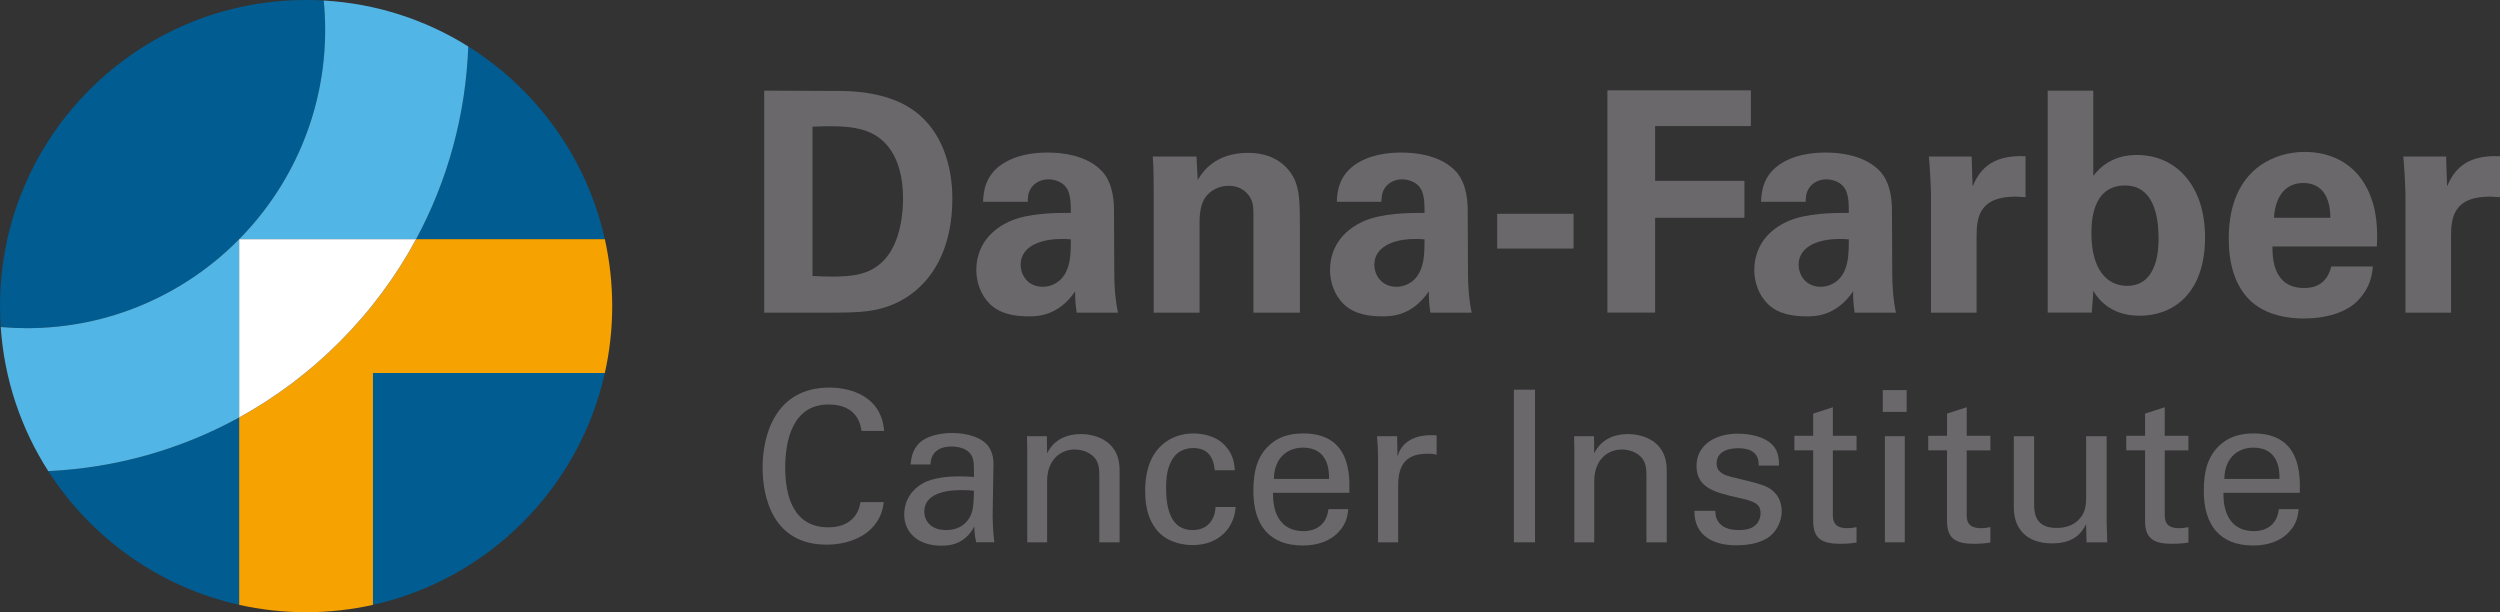 <?xml version="1.0" encoding="utf-8"?>
<!-- Generator: Adobe Illustrator 26.0.3, SVG Export Plug-In . SVG Version: 6.00 Build 0)  -->
<svg version="1.2" baseProfile="tiny" id="Layer_1" xmlns="http://www.w3.org/2000/svg" xmlns:xlink="http://www.w3.org/1999/xlink"
	 x="0px" y="0px" viewBox="0 0 162.542 39.803" overflow="visible" xml:space="preserve">
<rect x="0" y="0" width="162.542" height="39.803" fill="#333333" stroke="none"/>
<g>
	<path fill="#005C91" d="M24.25,39.326c7.5-1.672,13.404-7.576,15.076-15.076H24.25V39.326"/>
	<path fill="#005C91" d="M0,19.902c0,0.457,0.016,0.91,0.046,1.36c0.56,0.049,1.125,0.075,1.697,0.075
		c10.695,0,19.397-8.701,19.397-19.397c0-0.643-0.032-1.279-0.094-1.906C20.668,0.012,20.286,0,19.902,0C8.91,0,0,8.91,0,19.902z"/>
	<path fill="#005C91" d="M39.325,15.551c-1.175-5.269-4.44-9.751-8.879-12.53c-0.163,4.441-1.33,8.705-3.393,12.53H39.325"/>
	<path fill="#005C91" d="M3.139,30.631c2.787,4.345,7.216,7.535,12.412,8.694V27.141C11.765,29.222,7.543,30.422,3.139,30.631z"/>
	<path fill="#51B5E5" d="M15.551,15.551h11.502c2.063-3.825,3.23-8.089,3.393-12.53c-2.754-1.724-5.96-2.792-9.399-2.987
		c0.061,0.627,0.094,1.263,0.094,1.906c0,10.695-8.701,19.397-19.397,19.397c-0.572,0-1.138-0.026-1.697-0.075
		c0.232,3.436,1.336,6.632,3.092,9.369c4.404-0.209,8.627-1.409,12.412-3.49V15.551"/>
	<path fill="#F6A200" d="M39.325,15.551H27.053c-1.313,2.434-2.988,4.69-4.998,6.701c-1.956,1.956-4.146,3.593-6.504,4.89v12.184
		c1.401,0.312,2.856,0.478,4.351,0.478c1.494,0,2.948-0.166,4.348-0.478V24.25h15.076c0.312-1.4,0.478-2.854,0.478-4.348
		C39.803,18.407,39.637,16.951,39.325,15.551"/>
	<path fill="#FFFFFF" d="M27.053,15.551H15.551v11.59c2.359-1.297,4.548-2.934,6.504-4.89C24.065,20.241,25.74,17.984,27.053,15.551
		"/>
	<path fill="#6A686B" d="M49.685,5.893l4.785,0.02c0.801,0,3.243,0.02,4.985,1.301c1.822,1.341,2.463,3.624,2.463,5.686
		c0,4.444-2.382,6.767-5.125,7.267c-0.541,0.1-1.141,0.16-2.603,0.16h-4.504V5.893z M52.828,17.944c0.34,0.02,0.861,0.04,1.221,0.04
		c1.321,0,2.463-0.1,3.363-1.001c1.221-1.221,1.301-3.383,1.301-4.084c0-2.042-0.701-3.924-2.643-4.464
		c-0.641-0.18-1.461-0.28-3.243-0.2V17.944z"/>
	<path fill="#6A686B" d="M70.003,20.327c-0.1-0.621-0.1-1.081-0.1-1.381c-1.121,1.622-2.462,1.622-3.023,1.622
		c-1.461,0-2.122-0.42-2.522-0.801c-0.601-0.601-0.881-1.421-0.881-2.222c0-0.801,0.28-2.282,2.142-3.143
		c1.241-0.561,3.023-0.561,4.004-0.561c0-0.661-0.02-0.981-0.14-1.341c-0.26-0.741-1.041-0.841-1.321-0.841
		c-0.42,0-0.861,0.18-1.121,0.561c-0.22,0.34-0.22,0.661-0.22,0.901h-2.903c0.02-0.541,0.08-1.622,1.141-2.382
		c0.921-0.661,2.102-0.821,3.063-0.821c0.841,0,2.603,0.14,3.604,1.301c0.681,0.821,0.701,2.022,0.701,2.482l0.02,4.064
		c0,0.861,0.06,1.722,0.24,2.563H70.003z M66.36,17.204c0,0.681,0.46,1.441,1.441,1.441c0.54,0,0.981-0.26,1.261-0.581
		c0.52-0.641,0.56-1.421,0.56-2.502C67.721,15.402,66.36,16.003,66.36,17.204z"/>
	<path fill="#6A686B" d="M75.008,12.019c0-0.04,0-1.141-0.06-1.842h2.843l0.08,1.522c0.28-0.46,1.081-1.762,3.283-1.762
		c1.982,0,2.823,1.201,3.083,1.902c0.22,0.621,0.28,1.141,0.28,3.023v5.465h-3.023v-6.286c0-0.42,0-0.781-0.16-1.101
		c-0.22-0.44-0.681-0.861-1.441-0.861c-0.641,0-1.221,0.3-1.542,0.781c-0.18,0.26-0.36,0.761-0.36,1.542v5.926h-2.983V12.019z"/>
	<path fill="#6A686B" d="M93,20.327c-0.1-0.621-0.1-1.081-0.1-1.381c-1.121,1.622-2.462,1.622-3.023,1.622
		c-1.461,0-2.122-0.42-2.522-0.801c-0.601-0.601-0.881-1.421-0.881-2.222c0-0.801,0.28-2.282,2.142-3.143
		c1.241-0.561,3.023-0.561,4.004-0.561c0-0.661-0.02-0.981-0.14-1.341c-0.26-0.741-1.041-0.841-1.321-0.841
		c-0.42,0-0.861,0.18-1.121,0.561c-0.22,0.34-0.22,0.661-0.22,0.901h-2.903c0.02-0.541,0.08-1.622,1.141-2.382
		c0.921-0.661,2.102-0.821,3.063-0.821c0.841,0,2.603,0.14,3.604,1.301c0.681,0.821,0.701,2.022,0.701,2.482l0.02,4.064
		c0,0.861,0.06,1.722,0.24,2.563H93z M89.356,17.204c0,0.681,0.46,1.441,1.441,1.441c0.54,0,0.981-0.26,1.261-0.581
		c0.52-0.641,0.56-1.421,0.56-2.502C90.717,15.402,89.356,16.003,89.356,17.204z"/>
	<path fill="#6A686B" d="M97.343,13.9h4.965v2.262h-4.965V13.9z"/>
	<path fill="#6A686B" d="M104.509,5.873h9.329v2.322h-6.226v3.563h5.806v2.402h-5.806v6.166h-3.103V5.873z"/>
	<path fill="#6A686B" d="M120.584,20.327c-0.1-0.621-0.1-1.081-0.1-1.381c-1.121,1.622-2.463,1.622-3.023,1.622
		c-1.461,0-2.122-0.42-2.522-0.801c-0.601-0.601-0.881-1.421-0.881-2.222c0-0.801,0.28-2.282,2.142-3.143
		c1.241-0.561,3.023-0.561,4.004-0.561c0-0.661-0.02-0.981-0.14-1.341c-0.26-0.741-1.041-0.841-1.321-0.841
		c-0.42,0-0.861,0.18-1.121,0.561c-0.22,0.34-0.22,0.661-0.22,0.901h-2.903c0.02-0.541,0.08-1.622,1.141-2.382
		c0.921-0.661,2.102-0.821,3.063-0.821c0.841,0,2.603,0.14,3.604,1.301c0.681,0.821,0.701,2.022,0.701,2.482l0.02,4.064
		c0,0.861,0.06,1.722,0.24,2.563H120.584z M116.941,17.204c0,0.681,0.46,1.441,1.441,1.441c0.54,0,0.981-0.26,1.261-0.581
		c0.52-0.641,0.56-1.421,0.56-2.502C118.302,15.402,116.941,16.003,116.941,17.204z"/>
	<path fill="#6A686B" d="M125.548,12.699c0-0.48-0.08-1.942-0.14-2.522h2.783l0.06,1.942c0.38-0.861,1.041-2.082,3.443-1.962v2.663
		c-3.003-0.28-3.183,1.261-3.183,2.523v4.985h-2.963V12.699z"/>
	<path fill="#6A686B" d="M133.135,5.893h2.963v5.545c1.001-1.321,2.342-1.361,2.863-1.361c2.463,0,4.404,1.942,4.404,5.345
		c0,3.784-2.202,5.105-4.224,5.105c-0.52,0-2.122-0.04-3.043-1.622c-0.02,0.32-0.04,0.801-0.1,1.421h-2.863V5.893z M138.16,12.059
		c-2.182,0-2.182,2.482-2.182,3.123c0,2.302,0.981,3.403,2.322,3.403c2.042,0,2.042-2.542,2.042-3.063
		C140.342,14.721,140.302,12.059,138.16,12.059z"/>
	<path fill="#6A686B" d="M147.748,16.023c0,0.661,0,2.703,2.062,2.703c0.741,0,1.481-0.28,1.762-1.401h2.703
		c-0.04,0.481-0.14,1.341-0.961,2.202c-0.741,0.781-2.062,1.181-3.544,1.181c-0.861,0-2.502-0.16-3.563-1.261
		c-0.921-0.961-1.301-2.322-1.301-3.944c0-1.642,0.4-3.604,2.102-4.785c0.781-0.52,1.742-0.841,2.843-0.841
		c1.441,0,3.163,0.561,4.084,2.442c0.681,1.381,0.641,2.863,0.601,3.704H147.748z M151.512,14.161c0-0.46-0.04-2.262-1.762-2.262
		c-1.301,0-1.842,1.081-1.902,2.262H151.512z"/>
	<path fill="#6A686B" d="M156.396,12.699c0-0.48-0.08-1.942-0.14-2.522h2.783l0.06,1.942c0.38-0.861,1.041-2.082,3.443-1.962v2.663
		c-3.003-0.28-3.183,1.261-3.183,2.523v4.985h-2.963V12.699z"/>
	<path fill="#6A686B" d="M56.014,28.017c-0.055-0.344-0.234-1.718-2.144-1.718c-2.392,0-2.818,2.447-2.818,4.096
		c0,1.869,0.536,3.89,2.804,3.89c0.605,0,1.182-0.151,1.608-0.591c0.357-0.385,0.44-0.811,0.481-1.045h1.512
		c-0.206,1.952-2.007,2.763-3.711,2.763c-3.491,0-4.165-3.079-4.165-5.003c0-2.089,0.811-5.209,4.343-5.209
		c1.402,0,3.381,0.564,3.56,2.818H56.014z"/>
	<path fill="#6A686B" d="M63.476,35.26c-0.096-0.344-0.124-0.673-0.124-1.031c-0.619,1.141-1.553,1.251-2.13,1.251
		c-1.581,0-2.433-0.893-2.433-2.034c0-0.55,0.193-1.429,1.21-2.021c0.742-0.412,1.842-0.454,2.392-0.454
		c0.33,0,0.536,0.014,0.935,0.041c0-0.852,0-1.223-0.247-1.526c-0.261-0.344-0.825-0.454-1.196-0.454
		c-1.306,0-1.375,0.893-1.388,1.168h-1.292c0.041-0.357,0.082-0.838,0.481-1.306c0.522-0.577,1.498-0.742,2.227-0.742
		c1.003,0,2.076,0.316,2.447,1.017c0.22,0.412,0.234,0.742,0.234,1.058l-0.055,3.299c0,0.11,0.014,1.031,0.11,1.732H63.476z
		 M62.583,31.865c-0.522,0-2.488,0-2.488,1.402c0,0.44,0.275,1.196,1.429,1.196c0.66,0,1.155-0.261,1.471-0.742
		c0.289-0.467,0.302-0.852,0.33-1.814C63.091,31.879,62.899,31.865,62.583,31.865z"/>
	<path fill="#6A686B" d="M66.786,29.157l-0.014-0.797h1.292l0.014,1.113c0.151-0.289,0.646-1.251,2.213-1.251
		c0.619,0,2.502,0.234,2.502,2.35v4.687h-1.319v-4.385c0-0.454-0.055-0.866-0.371-1.182c-0.33-0.316-0.784-0.467-1.223-0.467
		c-0.935,0-1.8,0.673-1.8,2.062v3.972h-1.292V29.157z"/>
	<path fill="#6A686B" d="M78.976,30.573c-0.028-0.316-0.124-1.443-1.374-1.443c-1.787,0-1.787,2.076-1.787,2.598
		c0,1.416,0.344,2.735,1.718,2.735c1.1,0,1.471-0.825,1.498-1.498h1.306c-0.082,1.347-1.086,2.474-2.79,2.474
		c-0.467,0-1.539-0.096-2.268-0.893c-0.412-0.481-0.825-1.209-0.825-2.639c0-2.873,1.759-3.725,3.134-3.725
		c0.454,0,1.484,0.096,2.117,0.852c0.509,0.591,0.55,1.155,0.577,1.54H78.976z"/>
	<path fill="#6A686B" d="M82.769,32.044c-0.028,1.429,0.564,2.488,1.979,2.488c0.839,0,1.512-0.44,1.622-1.43h1.292
		c-0.041,0.344-0.096,0.907-0.591,1.443c-0.302,0.344-0.99,0.921-2.378,0.921c-2.172,0-3.203-1.347-3.203-3.533
		c0-1.361,0.275-2.488,1.361-3.244c0.66-0.467,1.485-0.509,1.883-0.509c3.093,0,3.024,2.735,2.996,3.862H82.769z M86.411,31.137
		c0.014-0.66-0.11-2.034-1.704-2.034c-0.839,0-1.856,0.509-1.883,2.034H86.411z"/>
	<path fill="#6A686B" d="M89.598,29.762c0-0.467-0.028-0.948-0.069-1.402h1.306l0.028,1.333c0.247-0.962,1.072-1.278,1.649-1.361
		c0.385-0.055,0.673-0.041,0.893-0.027v1.265c-0.069-0.028-0.151-0.041-0.247-0.055c-0.096-0.014-0.22-0.014-0.371-0.014
		c-1.526,0-1.883,0.907-1.883,2.089v3.67h-1.306V29.762z"/>
	<path fill="#6A686B" d="M98.427,25.336h1.375v9.924h-1.375V25.336z"/>
	<path fill="#6A686B" d="M102.358,29.157l-0.014-0.797h1.292l0.014,1.113c0.151-0.289,0.646-1.251,2.213-1.251
		c0.619,0,2.502,0.234,2.502,2.35v4.687h-1.319v-4.385c0-0.454-0.055-0.866-0.371-1.182c-0.33-0.316-0.784-0.467-1.223-0.467
		c-0.935,0-1.8,0.673-1.8,2.062v3.972h-1.292V29.157z"/>
	<path fill="#6A686B" d="M111.525,33.212c-0.014,0.522,0.261,1.251,1.512,1.251c0.536,0,0.935-0.096,1.21-0.44
		c0.137-0.179,0.22-0.412,0.22-0.646c0-0.673-0.481-0.797-1.512-1.031c-1.443-0.33-2.653-0.619-2.653-2.062
		c0-1.265,1.1-2.089,2.694-2.089c0.866,0,2.075,0.247,2.488,1.072c0.179,0.385,0.179,0.715,0.179,1.003h-1.32
		c0.041-1.045-0.866-1.127-1.333-1.127c-0.193,0-1.402,0-1.402,0.99c0,0.632,0.619,0.783,0.976,0.88
		c1.911,0.454,2.323,0.564,2.735,0.948c0.385,0.357,0.522,0.838,0.522,1.278c0,0.77-0.426,1.429-0.935,1.746
		c-0.605,0.371-1.333,0.467-2.048,0.467c-1.402,0-2.708-0.577-2.694-2.24H111.525z"/>
	<path fill="#6A686B" d="M116.665,28.333h1.223V26.89l1.278-0.412v1.856h1.54v0.948h-1.54v4.137c0,0.344,0,0.921,0.921,0.921
		c0.261,0,0.509-0.041,0.619-0.069v1.003c-0.234,0.041-0.605,0.082-1.072,0.082c-1.182,0-1.746-0.344-1.746-1.471v-4.605h-1.223
		V28.333z"/>
	<path fill="#6A686B" d="M122.411,25.364h1.553v1.416h-1.553V25.364z M122.549,28.36h1.292v6.9h-1.292V28.36z"/>
	<path fill="#6A686B" d="M125.367,28.333h1.223V26.89l1.278-0.412v1.856h1.54v0.948h-1.54v4.137c0,0.344,0,0.921,0.921,0.921
		c0.261,0,0.509-0.041,0.619-0.069v1.003c-0.234,0.041-0.605,0.082-1.072,0.082c-1.182,0-1.746-0.344-1.746-1.471v-4.605h-1.223
		V28.333z"/>
	<path fill="#6A686B" d="M132.252,28.36v4.44c0,0.673,0.151,1.526,1.471,1.526c0.646,0,1.251-0.22,1.622-0.77
		c0.289-0.412,0.289-0.948,0.289-1.292V28.36h1.333v5.608c0,0.137,0.028,0.907,0.041,1.292h-1.347l-0.028-1.182
		c-0.247,0.481-0.715,1.251-2.199,1.251c-1.705,0-2.502-0.976-2.502-2.337V28.36H132.252z"/>
	<path fill="#6A686B" d="M138.243,28.333h1.223V26.89l1.278-0.412v1.856h1.54v0.948h-1.54v4.137c0,0.344,0,0.921,0.921,0.921
		c0.261,0,0.509-0.041,0.619-0.069v1.003c-0.234,0.041-0.605,0.082-1.072,0.082c-1.182,0-1.746-0.344-1.746-1.471v-4.605h-1.223
		V28.333z"/>
	<path fill="#6A686B" d="M144.563,32.044c-0.028,1.429,0.564,2.488,1.979,2.488c0.839,0,1.512-0.44,1.622-1.43h1.292
		c-0.041,0.344-0.096,0.907-0.591,1.443c-0.302,0.344-0.99,0.921-2.378,0.921c-2.172,0-3.203-1.347-3.203-3.533
		c0-1.361,0.275-2.488,1.361-3.244c0.66-0.467,1.485-0.509,1.883-0.509c3.093,0,3.024,2.735,2.996,3.862H144.563z M148.206,31.137
		c0.014-0.66-0.11-2.034-1.704-2.034c-0.839,0-1.856,0.509-1.883,2.034H148.206z"/>
</g>
</svg>
